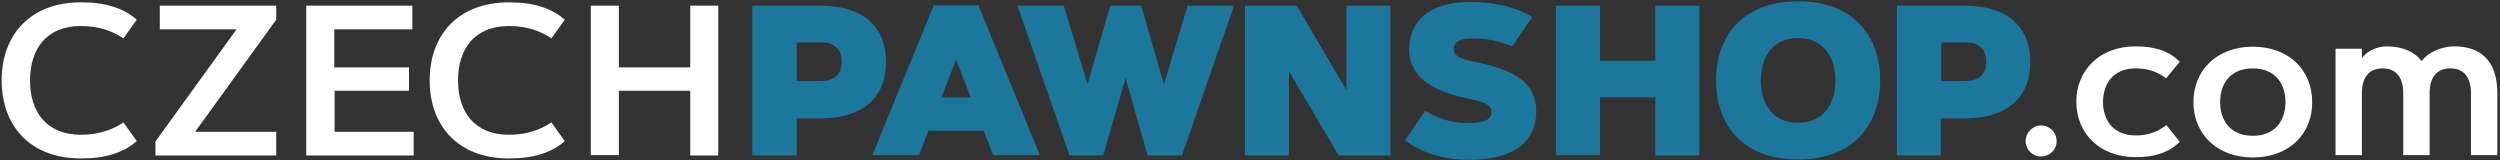 <?xml version="1.0" encoding="utf-8"?>
<!-- Generator: Adobe Illustrator 22.1.0, SVG Export Plug-In . SVG Version: 6.00 Build 0)  -->
<svg version="1.1" id="Vrstva_1" xmlns="http://www.w3.org/2000/svg" xmlns:xlink="http://www.w3.org/1999/xlink" x="0px" y="0px"
	 viewBox="0 0 749.4 48.1" style="enable-background:new 0 0 749.4 48.1;" xml:space="preserve">
<rect x="0" y="0" width="749.4" height="48.1" fill="#333333" stroke="none"/>
<style type="text/css">
	.st0{fill:#FFFFFF;}
	.st1{fill:#1B779B;}
</style>
<title>site-logo</title>
<g>
	<path class="st0" d="M24.3,40.4c5.6,0,9.7-1.7,12.7-3.7l4,5.6c-3.9,3.4-9.2,5.2-16.7,5.2c-15.4,0-23.8-9.9-23.8-23.4
		c0-13.5,8.4-23.4,23.8-23.4c7.5,0,12.8,1.8,16.7,5.2l-4,5.6c-3-2-7-3.7-12.7-3.7C13.9,7.8,9,14.7,9,24.1
		C9,33.5,13.9,40.4,24.3,40.4z"/>
	<path class="st0" d="M82.8,39.5v7.1H46.6v-4.2L70.9,8.8h-23V1.7h34.9v4.2L58.5,39.5H82.8z"/>
	<path class="st0" d="M122.6,20.1v7.1h-22.3v12.3H124v7.1H91.8V1.7h31.8v7.1h-23.4v11.4H122.6z"/>
	<path class="st0" d="M152.6,40.4c5.6,0,9.7-1.7,12.7-3.7l4,5.6c-3.9,3.4-9.2,5.2-16.7,5.2c-15.4,0-23.8-9.9-23.8-23.4
		c0-13.5,8.4-23.4,23.8-23.4c7.5,0,12.8,1.8,16.7,5.2l-4,5.6c-3-2-7-3.7-12.7-3.7c-10.4,0-15.3,6.9-15.3,16.3
		C137.3,33.5,142.2,40.4,152.6,40.4z"/>
	<path class="st0" d="M206.9,1.7h8.4v44.9h-8.4V27.2h-21.4v19.3h-8.4V1.7h8.4v18.5h21.4V1.7z"/>
	<path class="st1" d="M225.5,46.5V1.7H246c12.6,0,19.6,6.2,19.6,16.9c0,10.7-7.1,16.9-19.6,16.9h-7.2v11.1H225.5z M238.8,12.7v11.6
		h7.2c4.4,0,6.3-2.4,6.3-5.8c0-3.4-1.8-5.8-6.3-5.8H238.8z"/>
	<path class="st1" d="M275.5,46.5h-14l18.4-44.9h13.4l18.4,44.9h-14l-2.8-7.3h-16.6L275.5,46.5z M282.2,29.2h8.8l-4.4-11.3
		L282.2,29.2z"/>
	<path class="st1" d="M337.4,23.4l-6.7,23.2h-10.1L305,1.7h13.9l7.1,23.6l6.8-23.6h9.3l6.8,23.6l7.1-23.6h13.9l-15.6,44.9H344
		L337.4,23.4z"/>
	<path class="st1" d="M373.2,1.7h15.5l14.9,25.3V1.7h13.2v44.9h-15.5l-14.9-25.2v25.2h-13.2V1.7z"/>
	<path class="st1" d="M453.3,13.9c-3.5-1.5-7.5-2.4-12.1-2.4c-2.9,0-5.4,0.8-5.4,3.2c0,2.4,2.6,3.1,6.6,3.9
		c11.4,2.4,18.1,5.9,18.1,14.8c0,10.7-9,14.5-20.2,14.5c-7.6,0-14.2-2.1-19.1-5.8l6-8.9c3.7,2.3,8.2,3.7,12.5,3.7
		c4.4,0,7.4-0.6,7.4-3.4c0-2.3-2.8-3.1-7.3-4c-12-2.5-17.4-7.4-17.4-14.7c0-7.8,5.3-14.2,18.2-14.2c7.7,0,13.7,1.5,18.7,4.5
		L453.3,13.9z"/>
	<path class="st1" d="M496.2,1.7h13.2v44.9h-13.2V29.2h-16.6v17.3h-13.2V1.7h13.2v16.5h16.6V1.7z"/>
	<path class="st1" d="M563.6,24.1c0,13.1-7.8,23.7-24.6,23.7c-16.8,0-24.6-10.6-24.6-23.7c0-13.1,7.8-23.7,24.6-23.7
		C555.8,0.4,563.6,11,563.6,24.1z M527.8,24.1c0,6.4,3.1,12.7,11.2,12.7c8.1,0,11.2-6.3,11.2-12.7c0-6.3-3.1-12.7-11.2-12.7
		C530.9,11.4,527.8,17.8,527.8,24.1z"/>
	<path class="st1" d="M568.6,46.5V1.7h20.4c12.6,0,19.6,6.2,19.6,16.9c0,10.7-7.1,16.9-19.6,16.9h-7.2v11.1H568.6z M581.9,12.7v11.6
		h7.2c4.4,0,6.3-2.4,6.3-5.8c0-3.4-1.8-5.8-6.3-5.8H581.9z"/>
	<path class="st0" d="M611.8,37.6c2.6,0,4.7,2.1,4.7,4.7s-2.1,4.6-4.7,4.6c-2.6,0-4.6-2.1-4.6-4.6S609.3,37.6,611.8,37.6z"/>
	<path class="st0" d="M640.2,40.6c3.4,0,6.4-0.9,9.2-3.1l4,5c-3.5,3.5-8,4.6-13.2,4.6c-10.9,0-17.8-7.2-17.8-16.6
		c0-9.4,6.9-16.6,17.8-16.6c5.2,0,9.7,1.1,13.2,4.6l-4.1,5c-2.8-2.2-5.8-3-9.1-3c-6.9,0-9.8,4.8-9.8,10.1S633.4,40.6,640.2,40.6z"/>
	<path class="st0" d="M675.3,47.2c-10.9,0-17.8-7.2-17.8-16.6c0-9.4,6.9-16.6,17.8-16.6c10.9,0,17.8,7.1,17.8,16.6
		C693.2,40.1,686.2,47.2,675.3,47.2z M675.3,20.5c-6.9,0-9.8,4.8-9.8,10.1s2.9,10.1,9.8,10.1s9.8-4.8,9.8-10.1
		S682.2,20.5,675.3,20.5z"/>
	<path class="st0" d="M700.1,14.6h7.9v2.9c1.1-1.9,4.3-3.6,7.4-3.6c5,0,8.6,1.8,10.5,4.4c1.7-2.3,5.5-4.4,9.8-4.4
		c7.7,0,12.9,4.1,12.9,14v18.6h-7.9V27.9c0-4.4-1.9-7.4-6.2-7.4c-4.3,0-6.2,3-6.2,7.4v18.6h-7.9V27.9c0-4.4-1.9-7.4-6.2-7.4
		c-4.3,0-6.2,3-6.2,7.4v18.6h-7.9V14.6z"/>
</g>
</svg>
